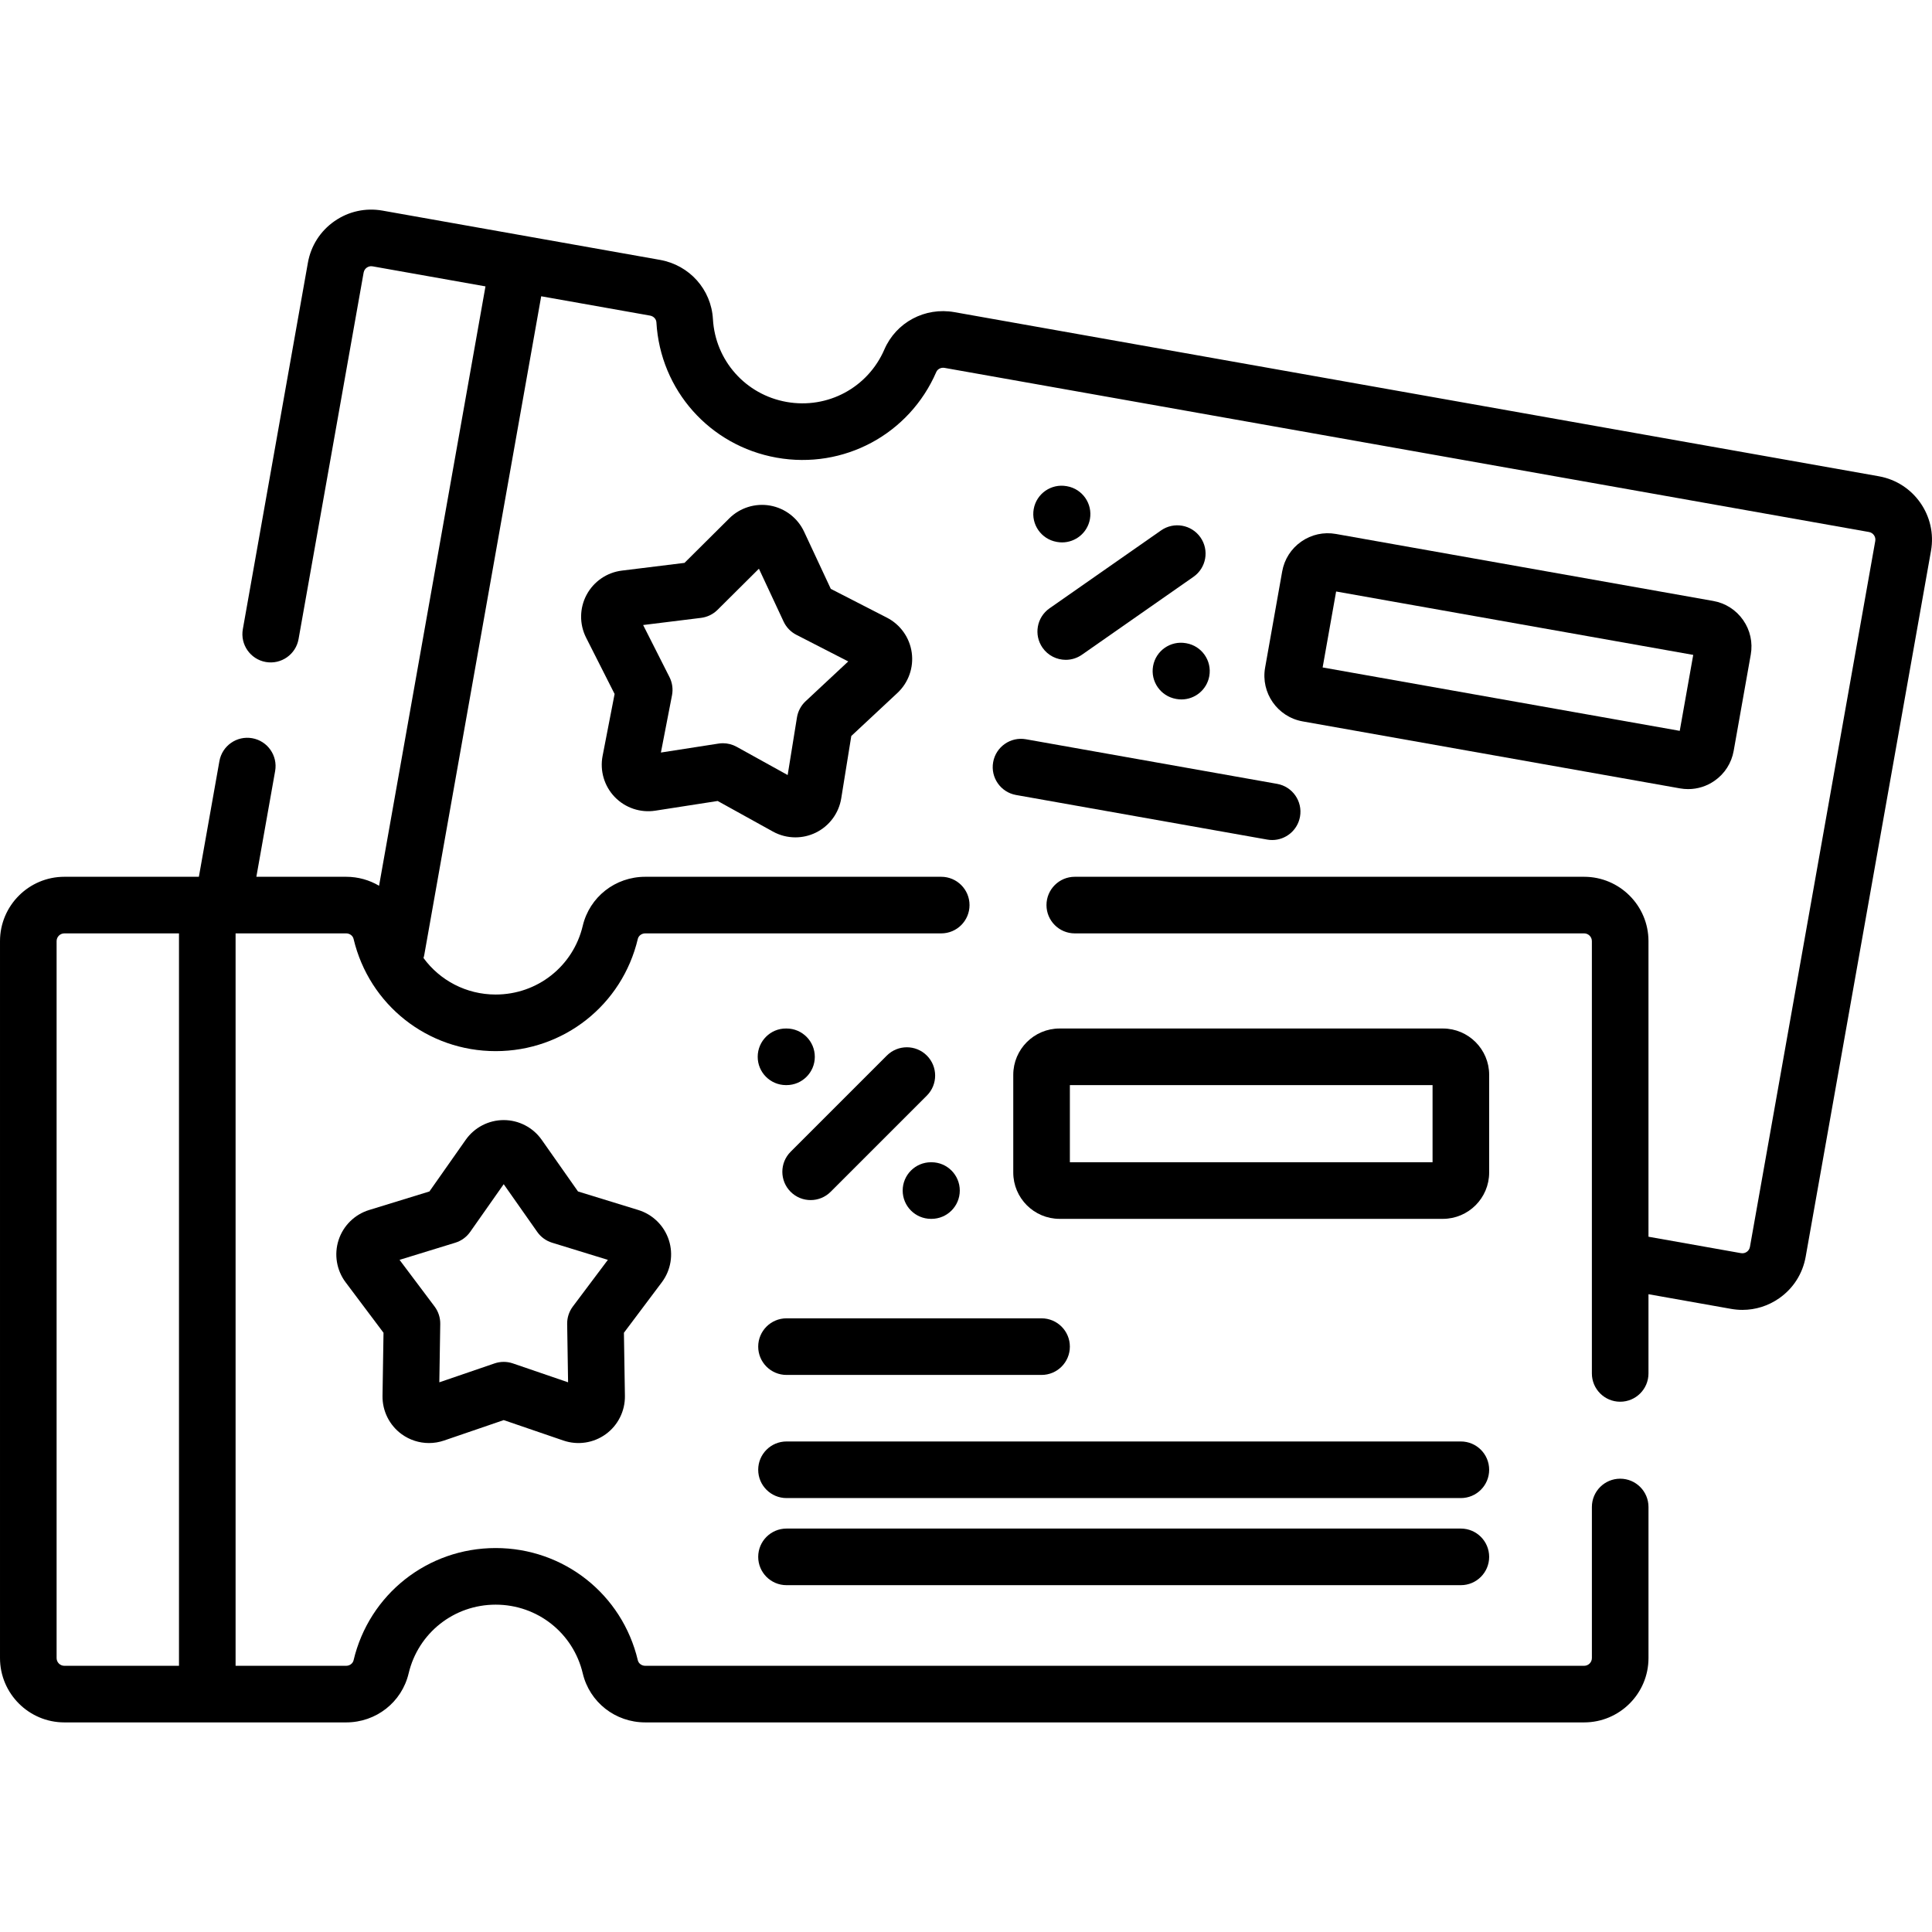 <svg id="Capa_1" enable-background="new 0 0 512 512" height="512" viewBox="0 0 512 512" width="512" xmlns="http://www.w3.org/2000/svg"><g><g><g><path d="m497.927 126.219-244.992-43.496c-7.807-1.388-15.448 2.684-18.572 9.899-4.379 10.113-15.032 15.826-25.903 13.897-10.869-1.929-18.898-10.96-19.527-21.961-.449-7.851-6.219-14.302-14.031-15.688l-73.535-13.056c-4.484-.795-9.011.203-12.745 2.81-3.734 2.608-6.229 6.515-7.025 10.999l-17.243 97.117c-.724 4.078 1.995 7.972 6.073 8.695 4.071.724 7.972-1.995 8.695-6.073l17.243-97.119c.123-.691.527-1.101.845-1.323s.841-.463 1.534-.338l29.913 5.311-28.2 158.842c-2.565-1.514-5.549-2.379-8.72-2.379h-23.798l4.975-28.026c.724-4.079-1.996-7.972-6.074-8.696-4.082-.723-7.972 1.995-8.696 6.074l-5.441 30.648h-35.651c-9.403.001-17.052 7.65-17.052 17.053v189.993c0 9.402 7.649 17.052 17.052 17.052h74.685c7.935 0 14.744-5.344 16.557-12.996 2.541-10.721 12.026-18.208 23.066-18.208 11.044 0 20.533 7.488 23.075 18.21 1.814 7.651 8.623 12.994 16.557 12.994h248.823c9.403 0 17.052-7.649 17.052-17.052v-40.033c0-4.142-3.358-7.5-7.5-7.5s-7.5 3.358-7.5 7.5v40.033c0 1.131-.92 2.052-2.052 2.052h-248.823c-.937 0-1.762-.612-1.961-1.455-4.152-17.516-19.643-29.75-37.67-29.75-18.024 0-33.511 12.233-37.662 29.75-.2.843-1.025 1.455-1.961 1.455h-29.305v-194.097h29.304c.937 0 1.762.612 1.961 1.456 4.154 17.516 19.641 29.749 37.662 29.749 18.025 0 33.515-12.233 37.669-29.749.2-.843 1.025-1.456 1.962-1.456h78.444c4.142 0 7.5-3.358 7.5-7.5s-3.358-7.5-7.5-7.5h-78.444c-7.933 0-14.742 5.343-16.557 12.993-2.543 10.723-12.032 18.211-23.075 18.211-7.782 0-14.779-3.732-19.129-9.684.087-.287.164-.578.218-.881l30.977-174.481 28.853 5.123c.922.164 1.627.911 1.677 1.775 1.027 17.973 14.137 32.725 31.881 35.875 17.748 3.151 35.138-6.187 42.29-22.707.345-.795 1.264-1.251 2.186-1.09l244.992 43.496c1.114.198 1.86 1.266 1.663 2.379l-33.213 187.068c-.123.691-.527 1.101-.845 1.323s-.841.461-1.534.338l-24.509-4.351v-78.336c0-9.403-7.649-17.052-17.052-17.052h-134.983c-4.142 0-7.5 3.358-7.5 7.5s3.358 7.5 7.5 7.5h134.983c1.132 0 2.052.92 2.052 2.052v114.564c0 4.142 3.358 7.5 7.5 7.5s7.5-3.358 7.5-7.5v-20.994l21.887 3.886c1.007.179 2.015.267 3.016.267 3.46 0 6.833-1.054 9.729-3.077 3.734-2.608 6.229-6.515 7.025-10.999l33.213-187.068c1.643-9.255-4.551-18.124-13.809-19.768zm-450.494 315.235h-30.381c-1.131 0-2.052-.92-2.052-2.052v-189.993c0-1.132.92-2.052 2.052-2.052h30.381z"/><path d="m162.911 211.214c2.778 2.883 6.798 4.236 10.754 3.623l16.527-2.569 14.632 8.101c1.85 1.024 3.905 1.539 5.963 1.539 1.84 0 3.683-.412 5.382-1.238 3.601-1.751 6.131-5.156 6.768-9.109l2.664-16.512 12.226-11.412c2.927-2.732 4.345-6.73 3.792-10.696s-3.009-7.425-6.571-9.253l-14.881-7.636-7.076-15.155c-1.694-3.628-5.059-6.212-9.001-6.912-3.942-.697-7.991.568-10.831 3.391l-11.86 11.792-16.6 2.047c-3.974.49-7.471 2.892-9.354 6.425-1.884 3.533-1.929 7.775-.122 11.347l7.551 14.924-3.183 16.42c-.762 3.932.442 8 3.22 10.883zm22.874-47.472c1.652-.204 3.189-.952 4.37-2.125l10.966-10.903 6.542 14.012c.705 1.508 1.891 2.739 3.372 3.5l13.758 7.06-11.304 10.552c-1.217 1.136-2.021 2.645-2.287 4.288l-2.463 15.267-13.528-7.49c-1.118-.619-2.368-.938-3.633-.938-.384 0-.769.029-1.152.089l-15.281 2.375 2.943-15.181c.317-1.634.081-3.328-.67-4.813l-6.981-13.798z"/><path d="m282.782 128.858-.131-.023c-4.075-.726-7.975 1.983-8.705 6.06s1.983 7.975 6.06 8.705l.131.023c.447.08.892.119 1.331.119 3.563 0 6.724-2.549 7.374-6.179.73-4.077-1.983-7.975-6.06-8.705z"/><path d="m314.279 170.449c-4.079-.726-7.973 1.988-8.701 6.066s1.988 7.973 6.066 8.701l.131.023c.446.08.889.118 1.326.118 3.564 0 6.727-2.552 7.375-6.184.728-4.078-1.988-7.973-6.066-8.701z"/><path d="m307.696 140.565-29.559 20.646c-3.396 2.372-4.226 7.047-1.854 10.443 1.458 2.088 3.788 3.206 6.155 3.206 1.483 0 2.98-.438 4.288-1.352l29.559-20.646c3.396-2.372 4.226-7.047 1.854-10.443-2.373-3.397-7.049-4.226-10.443-1.854z"/><path d="m345.209 191.175 100.001 17.754c.725.128 1.451.192 2.171.192 2.491 0 4.919-.759 7.003-2.215 2.688-1.878 4.484-4.69 5.058-7.918l4.526-25.495c.573-3.229-.146-6.487-2.023-9.175-1.878-2.688-4.69-4.485-7.918-5.058l-100.002-17.755c-3.229-.573-6.487.146-9.175 2.023-2.688 1.878-4.484 4.69-5.058 7.918l-4.526 25.495c-1.181 6.666 3.278 13.05 9.943 14.234zm8.878-34.423 94.637 16.802-3.574 20.13-94.637-16.802z"/><path d="m263.195 201.986c-.724 4.078 1.995 7.972 6.073 8.696l66.554 11.816c.443.079.884.117 1.32.117 3.567 0 6.73-2.556 7.375-6.19.724-4.078-1.995-7.972-6.073-8.695l-66.554-11.816c-4.076-.727-7.971 1.993-8.695 6.072z"/><path d="m177.25 328.627c-1.237-3.808-4.26-6.784-8.087-7.961l-15.986-4.917-9.617-13.685c-2.302-3.276-6.067-5.232-10.07-5.232-4.004 0-7.769 1.956-10.071 5.232l-9.616 13.685-15.986 4.917c-3.827 1.177-6.851 4.153-8.088 7.961s-.541 7.993 1.863 11.194l10.043 13.375-.264 16.723c-.063 4.003 1.833 7.799 5.072 10.152 2.129 1.547 4.671 2.35 7.24 2.35 1.339 0 2.685-.218 3.983-.663l15.824-5.418 15.823 5.418c3.789 1.297 7.984.666 11.222-1.687 3.239-2.353 5.136-6.148 5.073-10.152l-.264-16.723 10.043-13.374c2.403-3.202 3.1-7.386 1.863-11.195zm-45.963-17.938.001.002c0-.001-.001-.001-.001-.002zm20.519 35.554c-1 1.331-1.528 2.957-1.501 4.622l.244 15.461-14.63-5.01c-.788-.27-1.608-.404-2.43-.404-.821 0-1.643.135-2.43.404l-14.63 5.01.244-15.462c.026-1.665-.502-3.291-1.501-4.622l-9.286-12.366 14.78-4.546c1.591-.489 2.975-1.494 3.932-2.856l8.891-12.652 8.891 12.652c.957 1.362 2.34 2.367 3.932 2.856l14.78 4.546z"/><path d="m208.459 272.565h-.133c-4.125-.041-7.512 3.331-7.527 7.473s3.331 7.512 7.473 7.527h.133.028c4.129 0 7.484-3.34 7.5-7.473.014-4.142-3.331-7.512-7.474-7.527z"/><path d="m246.853 308.009h-.133c-4.142 0-7.5 3.358-7.5 7.5s3.358 7.5 7.5 7.5h.133c4.142 0 7.5-3.358 7.5-7.5s-3.358-7.5-7.5-7.5z"/><path d="m235.02 279.736-25.495 25.495c-2.929 2.929-2.929 7.678 0 10.606 1.464 1.464 3.384 2.197 5.303 2.197s3.839-.732 5.303-2.197l25.495-25.495c2.929-2.929 2.929-7.678 0-10.606-2.928-2.929-7.677-2.929-10.606 0z"/><path d="m394.644 284.84c0-6.769-5.507-12.276-12.276-12.276h-101.566c-6.769 0-12.276 5.507-12.276 12.276v25.893c0 6.769 5.507 12.276 12.276 12.276h101.565c6.769 0 12.276-5.507 12.276-12.276v-25.893zm-15 23.169h-96.117v-20.445h96.117z"/><path d="m200.932 356.871c0 4.142 3.358 7.5 7.5 7.5h67.594c4.142 0 7.5-3.358 7.5-7.5s-3.358-7.5-7.5-7.5h-67.594c-4.142 0-7.5 3.358-7.5 7.5z"/><path d="m387.144 382.004h-178.712c-4.142 0-7.5 3.358-7.5 7.5s3.358 7.5 7.5 7.5h178.711c4.142 0 7.5-3.358 7.5-7.5s-3.357-7.5-7.499-7.5z"/><path d="m387.144 405.086h-178.712c-4.142 0-7.5 3.358-7.5 7.5s3.358 7.5 7.5 7.5h178.711c4.142 0 7.5-3.358 7.5-7.5s-3.357-7.5-7.499-7.5z"/></g></g></g></svg>